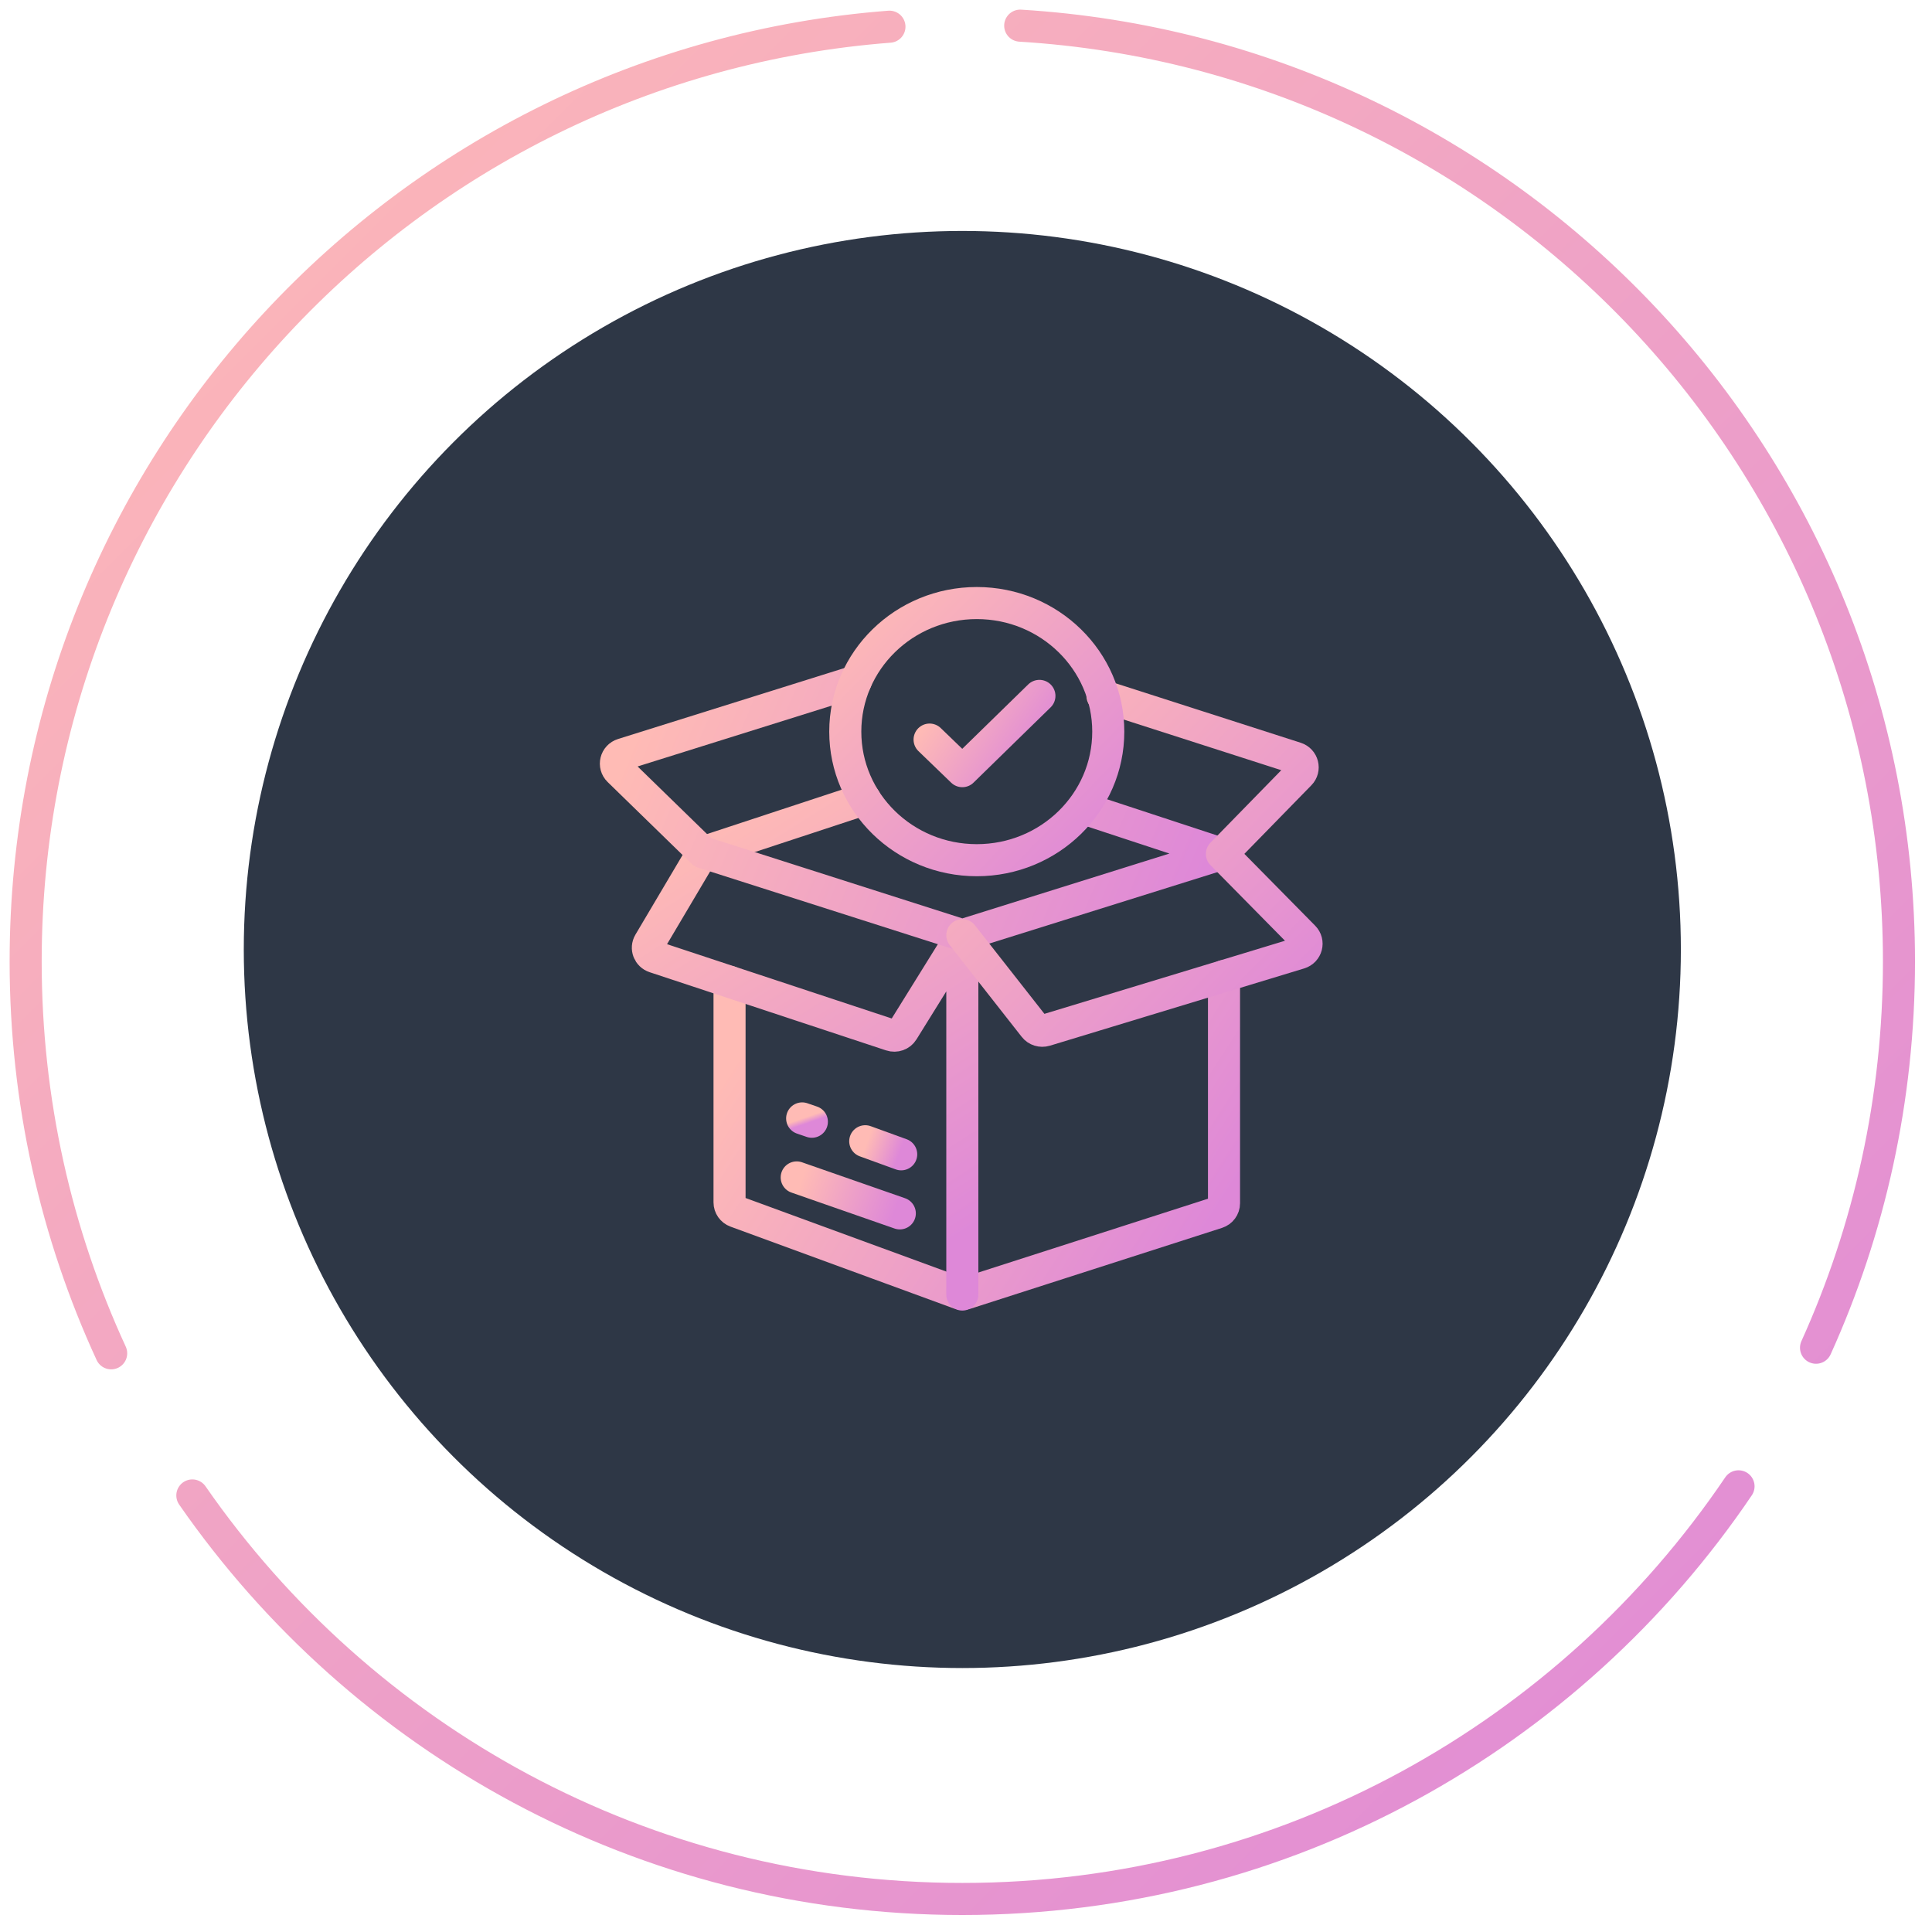 <?xml version="1.0" encoding="UTF-8"?>
<svg width="72px" height="72px" viewBox="0 0 72 72" version="1.1" xmlns="http://www.w3.org/2000/svg" xmlns:xlink="http://www.w3.org/1999/xlink">
    <title>529CC61E-FFDE-4B36-82DB-EF07A0F5202B@1x</title>
    <defs>
        <linearGradient x1="100%" y1="70.669%" x2="0%" y2="29.331%" id="linearGradient-1">
            <stop stop-color="#DE88D8" offset="0%"></stop>
            <stop stop-color="#FFBBB5" offset="100%"></stop>
        </linearGradient>
        <linearGradient x1="70.135%" y1="100%" x2="29.865%" y2="0%" id="linearGradient-2">
            <stop stop-color="#DE88D8" offset="0%"></stop>
            <stop stop-color="#FFBBB5" offset="100%"></stop>
        </linearGradient>
        <linearGradient x1="100%" y1="58.776%" x2="0%" y2="41.224%" id="linearGradient-3">
            <stop stop-color="#DE88D8" offset="0%"></stop>
            <stop stop-color="#FFBBB5" offset="100%"></stop>
        </linearGradient>
        <linearGradient x1="100%" y1="97.312%" x2="0%" y2="2.688%" id="linearGradient-4">
            <stop stop-color="#DE88D8" offset="0%"></stop>
            <stop stop-color="#FFBBB5" offset="100%"></stop>
        </linearGradient>
        <linearGradient x1="100%" y1="56.088%" x2="0%" y2="43.912%" id="linearGradient-5">
            <stop stop-color="#DE88D8" offset="0%"></stop>
            <stop stop-color="#FFBBB5" offset="100%"></stop>
        </linearGradient>
        <linearGradient x1="100%" y1="56.601%" x2="0%" y2="43.399%" id="linearGradient-6">
            <stop stop-color="#DE88D8" offset="0%"></stop>
            <stop stop-color="#FFBBB5" offset="100%"></stop>
        </linearGradient>
        <linearGradient x1="100%" y1="100%" x2="0%" y2="0%" id="linearGradient-7">
            <stop stop-color="#DE88D8" offset="0%"></stop>
            <stop stop-color="#FFBBB5" offset="100%"></stop>
        </linearGradient>
        <linearGradient x1="100%" y1="97.808%" x2="0%" y2="2.192%" id="linearGradient-8">
            <stop stop-color="#DE88D8" offset="0%"></stop>
            <stop stop-color="#FFBBB5" offset="100%"></stop>
        </linearGradient>
        <linearGradient x1="100%" y1="73.491%" x2="0%" y2="26.509%" id="linearGradient-9">
            <stop stop-color="#DE88D8" offset="0%"></stop>
            <stop stop-color="#FFBBB5" offset="100%"></stop>
        </linearGradient>
    </defs>
    <g id="Page-1" stroke="none" stroke-width="1" fill="none" fill-rule="evenodd">
        <g id="Pagina-principala-320" transform="translate(-14, -910)">
            <g id="pas_3" transform="translate(14, 910)">
                <rect id="Rectangle" x="0" y="0" width="71.726" height="71.726"></rect>
                <circle id="Oval-Copy-11" fill="#2E3746" cx="35.863" cy="35.385" r="26.778"></circle>
                <g id="Group-Copy-7" transform="translate(22.952, 22.474)" stroke-linecap="round" stroke-linejoin="round" stroke-width="1.195">
                    <path d="M4.236,14.113 L4.236,22.335 C4.236,22.488 4.332,22.625 4.478,22.678 L12.788,25.724 C12.868,25.753 12.955,25.755 13.036,25.729 L22.406,22.717 C22.559,22.668 22.663,22.528 22.663,22.37 L22.663,13.9" id="Stroke-1-Copy" stroke="url(#linearGradient-1)"></path>
                    <path d="M9.275,7.302 L3.24,9.289 L1.243,12.661 C1.124,12.861 1.222,13.117 1.446,13.19 L10.255,16.103 C10.421,16.159 10.604,16.093 10.694,15.947 L12.911,12.378 L12.911,25.769" id="Stroke-3-Copy" stroke="url(#linearGradient-2)"></path>
                    <path d="M8.939,2.916 L0.26,5.636 C-0.007,5.719 -0.088,6.049 0.11,6.242 L3.239,9.289 L12.911,12.378 L22.585,9.349 L17.408,7.646" id="Stroke-5-Copy" stroke="url(#linearGradient-3)"></path>
                    <path d="M18.134,3.46 L25.338,5.775 C25.599,5.859 25.681,6.18 25.491,6.374 L22.585,9.349 L25.635,12.443 C25.828,12.638 25.743,12.964 25.477,13.045 L16.002,15.924 C15.852,15.969 15.689,15.919 15.594,15.797 L12.911,12.378" id="Stroke-7-Copy" stroke="url(#linearGradient-4)"></path>
                    <line x1="6.739" y1="21.405" x2="10.581" y2="22.745" id="Stroke-9-Copy" stroke="url(#linearGradient-5)"></line>
                    <line x1="9.293" y1="20.057" x2="10.633" y2="20.544" id="Stroke-11-Copy" stroke="url(#linearGradient-6)"></line>
                    <line x1="6.942" y1="19.206" x2="7.304" y2="19.33" id="Stroke-13-Copy" stroke="url(#linearGradient-7)"></line>
                    <path d="M18.35,4.792 C18.35,7.438 16.156,9.583 13.45,9.583 C10.743,9.583 8.549,7.438 8.549,4.792 C8.549,2.146 10.743,-4.69718531e-14 13.45,-4.69718531e-14 C16.156,-4.69718531e-14 18.35,2.146 18.35,4.792 Z" id="Stroke-15-Copy" stroke="url(#linearGradient-8)"></path>
                    <polyline id="Stroke-17-Copy" stroke="url(#linearGradient-9)" points="11.691 5.088 12.911 6.265 15.784 3.46"></polyline>
                </g>
                <path d="M33.147,0.995 C15.138,2.382 0.956,17.448 0.956,35.83 C0.956,41.044 2.097,45.991 4.143,50.434 M7.168,55.731 C13.471,64.819 23.973,70.769 35.863,70.769 C47.901,70.769 58.515,64.67 64.79,55.391 M67.678,50.226 C69.664,45.836 70.769,40.962 70.769,35.83 C70.769,17.259 56.294,2.072 38.02,0.956" id="Shape-Copy-3" stroke="url(#linearGradient-7)" stroke-width="1.195" stroke-linecap="round" stroke-linejoin="round"></path>
            </g>
        </g>
    </g>
</svg>